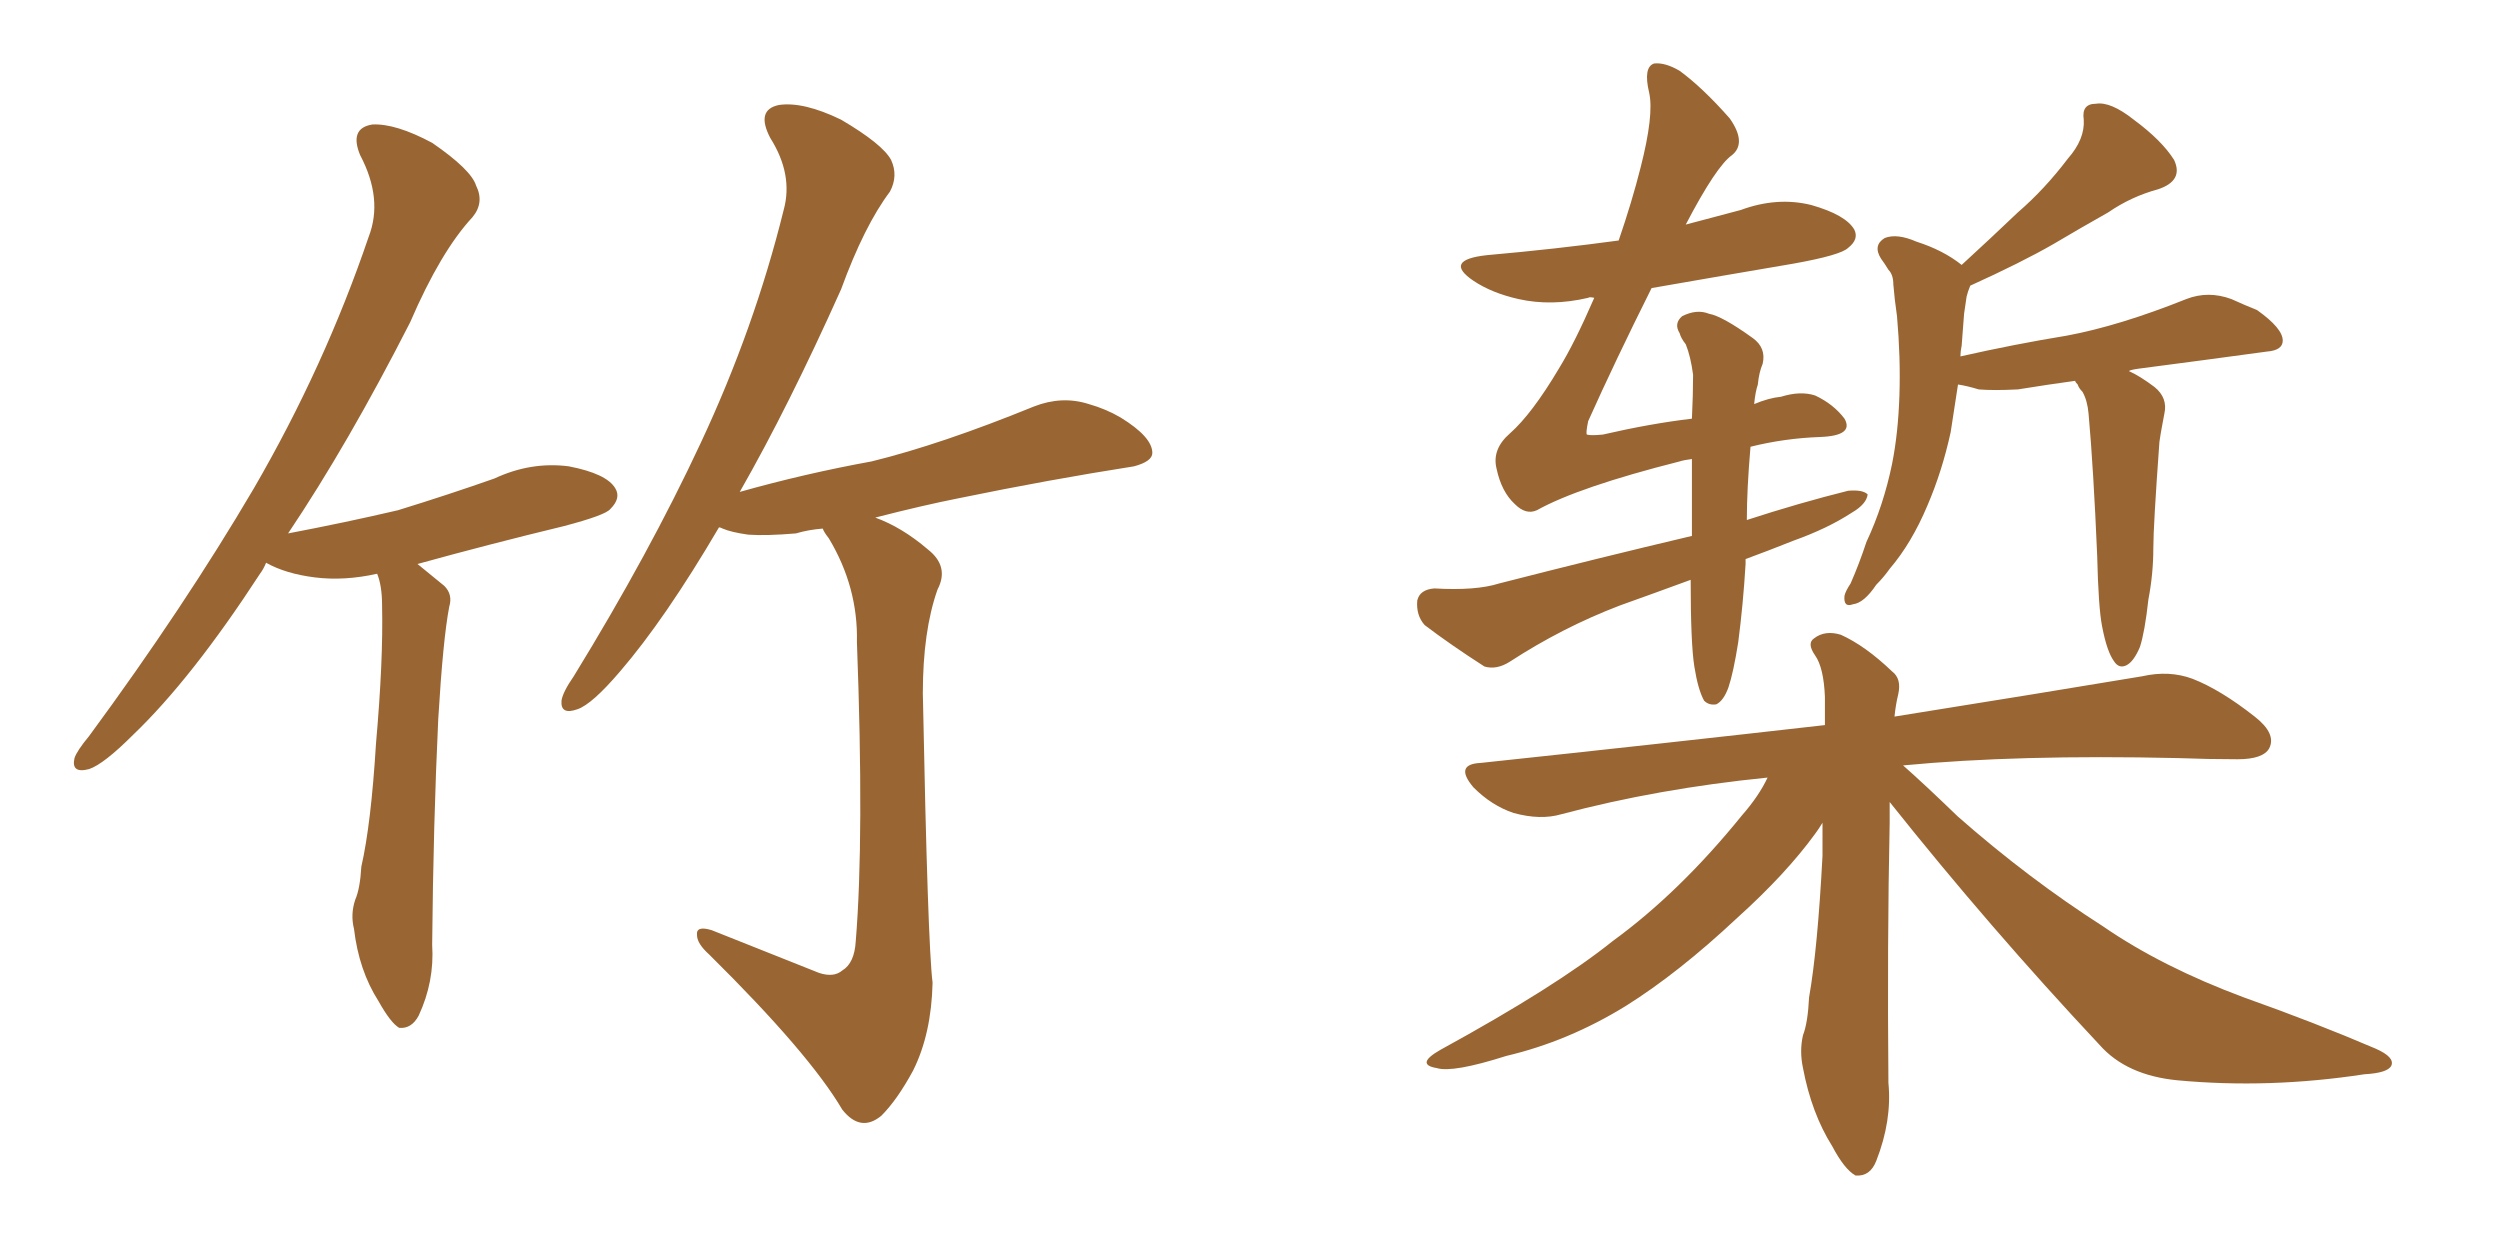 <svg xmlns="http://www.w3.org/2000/svg" xmlns:xlink="http://www.w3.org/1999/xlink" width="300" height="150"><path fill="#996633" padding="10" d="M34.57 64.01L34.57 64.01Q41.46 62.70 47.75 61.23L47.75 61.23Q53.91 59.33 59.33 57.42L59.33 57.42Q63.72 55.37 68.26 55.96L68.26 55.96Q72.80 56.84 73.83 58.59L73.83 58.59Q74.56 59.77 73.24 61.08L73.24 61.08Q72.66 61.82 67.68 63.13L67.68 63.13Q58.59 65.33 50.10 67.68L50.10 67.68Q51.56 68.85 53.32 70.31L53.32 70.31Q54.35 71.34 53.91 72.80L53.91 72.80Q53.17 76.61 52.59 86.28L52.59 86.28Q52.00 98.73 51.86 113.38L51.86 113.38Q52.15 117.77 50.24 121.88L50.24 121.88Q49.37 123.49 47.90 123.34L47.90 123.34Q46.88 122.75 45.41 120.12L45.41 120.12Q43.07 116.46 42.48 111.47L42.48 111.47Q42.04 109.72 42.63 107.96L42.63 107.96Q43.21 106.64 43.36 104.00L43.36 104.00Q44.53 98.88 45.12 89.21L45.12 89.21Q46.00 79.25 45.85 72.66L45.85 72.66Q45.85 70.31 45.26 68.85L45.26 68.85Q41.31 69.73 37.79 69.29L37.79 69.29Q34.28 68.85 31.93 67.53L31.93 67.53Q31.64 68.26 31.20 68.85L31.20 68.85Q23.00 81.45 15.97 88.18L15.97 88.18Q12.45 91.70 10.69 92.29L10.69 92.29Q8.50 92.87 8.94 90.97L8.94 90.97Q9.23 90.09 10.69 88.33L10.69 88.33Q22.12 72.80 30.47 58.59L30.47 58.59Q38.96 43.95 44.24 28.42L44.24 28.42Q46.00 23.88 43.21 18.60L43.21 18.60Q41.89 15.38 44.68 14.94L44.68 14.94Q47.46 14.79 51.86 17.14L51.86 17.14Q56.54 20.36 57.13 22.27L57.13 22.27Q58.15 24.32 56.69 26.07L56.69 26.07Q52.88 30.18 49.22 38.67L49.22 38.67Q41.75 53.32 34.57 64.01ZM98.29 116.75L98.29 116.75L98.29 116.75Q100.05 117.33 101.07 116.46L101.07 116.46Q102.54 115.58 102.69 112.94L102.69 112.94Q103.71 100.49 102.83 77.05L102.83 77.05Q102.98 70.46 99.46 64.60L99.46 64.60Q98.88 63.87 98.73 63.43L98.73 63.43Q96.97 63.57 95.51 64.01L95.51 64.01Q91.99 64.31 89.79 64.16L89.79 64.16Q87.74 63.87 86.72 63.43L86.72 63.43Q86.43 63.28 86.28 63.28L86.28 63.28Q79.83 74.27 74.41 80.57L74.41 80.57Q71.04 84.52 69.29 85.11L69.29 85.11Q67.24 85.84 67.38 84.08L67.38 84.08Q67.53 83.06 68.85 81.15L68.85 81.15Q77.93 66.36 84.08 53.17L84.08 53.17Q90.53 39.40 94.04 25.20L94.04 25.20Q95.21 20.95 92.43 16.55L92.43 16.55Q90.67 13.18 93.46 12.60L93.46 12.60Q96.39 12.16 100.93 14.36L100.93 14.36Q105.91 17.29 106.93 19.19L106.93 19.19Q107.81 21.09 106.79 23.00L106.79 23.00Q103.71 27.10 100.93 34.72L100.93 34.72Q94.63 48.78 88.77 59.03L88.77 59.03Q96.53 56.84 104.59 55.37L104.59 55.37Q112.94 53.32 124.07 48.78L124.07 48.78Q127.44 47.46 130.66 48.49L130.66 48.49Q132.71 49.07 134.47 50.10L134.47 50.10Q138.28 52.44 138.28 54.35L138.28 54.35Q138.28 55.37 136.08 55.96L136.08 55.96Q125.83 57.57 115.14 59.77L115.14 59.77Q110.74 60.64 105.03 62.11L105.03 62.11Q108.25 63.28 111.33 65.92L111.33 65.92Q113.96 67.97 112.50 70.75L112.50 70.75Q110.74 75.73 110.74 83.20L110.74 83.20Q111.33 113.38 111.91 117.92L111.91 117.92Q111.77 124.07 109.57 128.47L109.57 128.47Q107.67 131.98 105.76 133.89L105.76 133.89Q103.27 135.94 101.07 133.15L101.07 133.15Q97.12 126.42 85.11 114.55L85.11 114.55Q83.64 113.23 83.64 112.21L83.64 112.21Q83.50 111.04 85.40 111.62L85.40 111.62Q91.70 114.11 98.29 116.75ZM236.43 34.28L236.43 34.28Q236.13 35.01 235.99 35.60L235.99 35.60Q235.84 36.62 235.69 37.65L235.69 37.65Q235.55 39.55 235.40 41.46L235.40 41.46Q235.25 42.19 235.25 42.77L235.25 42.77Q241.70 41.31 248.00 40.28L248.00 40.28Q254.30 39.11 262.35 35.89L262.35 35.89Q264.99 34.86 267.77 35.89L267.77 35.89Q269.38 36.62 270.85 37.21L270.85 37.21Q273.93 39.40 273.93 40.87L273.93 40.87Q273.93 42.04 272.02 42.19L272.02 42.19Q264.55 43.21 256.64 44.24L256.64 44.24Q255.62 44.38 255.47 44.53L255.47 44.53Q256.79 45.12 258.54 46.44L258.54 46.44Q260.16 47.75 259.72 49.66L259.72 49.66Q259.57 50.39 259.42 51.27L259.42 51.27Q259.28 52.00 259.13 53.03L259.13 53.03Q258.40 63.13 258.40 65.77L258.40 65.77Q258.40 68.85 257.81 71.92L257.81 71.92Q257.37 75.88 256.79 77.64L256.79 77.64Q256.05 79.39 255.18 79.83L255.18 79.83Q254.30 80.27 253.71 79.39L253.71 79.39Q252.83 78.22 252.25 75.15L252.25 75.15Q251.81 72.95 251.66 66.65L251.66 66.65Q251.22 56.25 250.63 49.66L250.63 49.66Q250.49 48.05 249.90 47.02L249.90 47.02Q249.46 46.58 249.32 46.14L249.32 46.14Q249.02 45.85 249.02 45.70L249.02 45.70Q245.80 46.14 242.14 46.73L242.14 46.73Q239.21 46.88 237.45 46.73L237.45 46.73Q235.99 46.29 234.96 46.14L234.96 46.14Q234.52 49.07 234.08 51.86L234.08 51.86Q233.06 56.54 231.30 60.64L231.30 60.64Q229.39 65.19 226.76 68.26L226.76 68.26Q226.03 69.29 225.15 70.17L225.15 70.17Q223.68 72.36 222.36 72.51L222.36 72.51Q221.19 72.95 221.34 71.48L221.34 71.48Q221.48 70.90 222.07 70.02L222.07 70.02Q223.10 67.68 223.97 65.04L223.97 65.04Q226.03 60.64 227.05 55.66L227.05 55.66Q227.78 52.00 227.93 47.46L227.93 47.46Q228.08 42.92 227.64 37.94L227.64 37.94Q227.34 35.89 227.20 34.13L227.20 34.13Q227.20 32.96 226.61 32.37L226.61 32.37Q226.17 31.64 225.73 31.05L225.73 31.05Q224.71 29.44 226.17 28.56L226.17 28.56Q227.64 27.98 229.98 29.00L229.98 29.00Q233.20 30.03 235.40 31.79L235.40 31.79Q238.92 28.56 242.14 25.49L242.14 25.49Q245.36 22.71 248.14 19.04L248.14 19.04Q250.20 16.70 250.05 14.36L250.05 14.36Q249.76 12.45 251.51 12.45L251.51 12.45Q253.27 12.16 256.05 14.36L256.05 14.36Q259.42 16.85 260.89 19.19L260.89 19.19Q262.06 21.68 258.98 22.71L258.98 22.71Q255.76 23.58 252.98 25.49L252.98 25.49Q249.61 27.39 246.39 29.30L246.39 29.30Q242.58 31.49 236.43 34.28ZM226.76 96.24L226.76 96.24Q226.76 97.41 226.76 98.73L226.76 98.73Q226.46 113.09 226.61 129.93L226.61 129.93Q227.05 134.47 225.15 139.31L225.15 139.31Q224.41 141.21 222.66 141.06L222.66 141.06Q221.34 140.33 219.87 137.55L219.87 137.55Q217.38 133.59 216.36 128.17L216.36 128.17Q215.92 126.12 216.36 124.22L216.36 124.22Q216.94 122.75 217.09 119.68L217.09 119.68Q218.12 113.82 218.70 102.69L218.70 102.69Q218.70 100.63 218.70 98.73L218.70 98.73Q218.26 99.46 217.82 100.05L217.82 100.05Q214.31 104.88 208.45 110.16L208.45 110.16Q201.42 116.75 195.12 120.70L195.12 120.70Q188.23 124.95 180.76 126.71L180.76 126.71Q174.32 128.76 172.41 128.17L172.41 128.17Q169.78 127.73 172.85 125.98L172.85 125.98Q186.77 118.36 193.51 112.94L193.51 112.94Q201.56 107.08 209.03 97.85L209.03 97.85Q211.08 95.51 212.11 93.31L212.11 93.31Q198.93 94.63 187.35 97.71L187.35 97.71Q184.86 98.44 181.64 97.56L181.64 97.56Q179.00 96.68 176.81 94.48L176.81 94.48Q174.46 91.70 177.69 91.55L177.69 91.55Q199.66 89.21 218.99 87.01L218.99 87.01Q218.99 85.11 218.99 83.64L218.99 83.64Q218.85 80.13 217.82 78.66L217.82 78.66Q216.80 77.20 217.68 76.61L217.68 76.61Q218.99 75.59 220.90 76.17L220.90 76.17Q223.83 77.49 227.05 80.57L227.05 80.57Q228.22 81.45 227.78 83.35L227.78 83.35Q227.49 84.52 227.34 85.99L227.34 85.99Q245.65 83.06 257.08 81.15L257.08 81.15Q260.30 80.42 263.09 81.45L263.09 81.45Q266.46 82.76 270.56 85.99L270.56 85.99Q273.19 88.04 272.31 89.79L272.31 89.79Q271.58 91.11 268.51 91.11L268.51 91.11Q264.99 91.11 261.33 90.97L261.33 90.97Q242.14 90.53 228.37 91.85L228.37 91.85Q230.86 94.04 234.96 98.00L234.96 98.00Q243.46 105.47 252.39 111.18L252.39 111.18Q259.42 116.02 269.24 119.68L269.24 119.68Q277.88 122.75 285.06 125.83L285.06 125.83Q287.40 126.86 286.96 127.88L286.96 127.88Q286.52 128.76 283.74 128.91L283.74 128.91Q272.31 130.66 261.33 129.64L261.33 129.64Q255.18 129.05 251.95 125.39L251.95 125.39Q238.77 111.33 226.76 96.24ZM210.06 53.61L210.06 53.61L210.06 53.61Q209.62 58.74 209.62 62.40L209.62 62.40Q215.92 60.35 221.78 58.89L221.78 58.89Q223.54 58.74 224.12 59.33L224.12 59.33Q223.97 60.50 222.22 61.52L222.22 61.52Q219.29 63.43 215.19 64.89L215.19 64.89Q212.26 66.06 209.47 67.09L209.47 67.09Q209.47 67.53 209.47 67.68L209.47 67.68Q209.18 72.51 208.59 77.05L208.59 77.05Q208.01 80.71 207.42 82.47L207.42 82.47Q206.84 84.08 205.96 84.52L205.96 84.52Q205.08 84.67 204.49 84.08L204.49 84.08Q203.76 82.76 203.32 79.98L203.32 79.98Q202.88 77.20 202.88 69.58L202.88 69.58Q198.49 71.19 194.38 72.66L194.38 72.66Q187.50 75.29 181.20 79.39L181.20 79.39Q179.59 80.42 178.13 79.98L178.13 79.98Q174.02 77.34 170.95 75L170.95 75Q169.92 73.83 170.07 72.07L170.07 72.07Q170.36 70.75 172.12 70.61L172.12 70.61Q177.10 70.90 179.88 70.02L179.88 70.02Q191.89 66.94 203.03 64.31L203.03 64.31Q203.03 59.18 203.03 55.08L203.03 55.08Q202.00 55.22 201.56 55.37L201.56 55.37Q189.40 58.45 184.42 61.23L184.42 61.23Q183.11 61.82 181.79 60.50L181.79 60.50Q180.18 59.03 179.59 56.25L179.59 56.25Q179.00 53.91 181.20 52.00L181.20 52.00Q183.84 49.66 187.06 44.24L187.06 44.24Q188.96 41.16 191.31 35.74L191.31 35.74Q190.72 35.60 190.58 35.74L190.58 35.74Q186.18 36.77 182.23 35.89L182.23 35.89Q179.00 35.16 176.81 33.69L176.81 33.69Q173.14 31.20 178.42 30.62L178.42 30.62Q186.77 29.88 194.24 28.86L194.24 28.86Q195.85 24.17 196.88 20.07L196.88 20.07Q198.49 13.77 197.90 11.13L197.90 11.13Q197.17 8.06 198.49 7.62L198.49 7.62Q199.80 7.47 201.56 8.50L201.56 8.50Q204.35 10.55 207.57 14.21L207.57 14.21Q209.62 17.14 207.86 18.60L207.86 18.60Q205.96 19.92 202.29 26.95L202.29 26.95Q205.66 26.07 208.89 25.20L208.89 25.20Q213.28 23.58 217.38 24.61L217.38 24.61Q221.48 25.78 222.51 27.54L222.51 27.54Q223.10 28.71 221.78 29.74L221.78 29.74Q220.90 30.62 215.19 31.64L215.19 31.64Q206.54 33.11 198.19 34.57L198.19 34.57Q193.80 43.36 190.58 50.54L190.58 50.54Q190.28 52.00 190.43 52.15L190.43 52.15Q190.87 52.29 192.33 52.15L192.33 52.15Q198.05 50.83 203.03 50.24L203.03 50.24Q203.17 47.31 203.17 44.97L203.17 44.97Q202.88 42.77 202.29 41.31L202.29 41.31Q201.71 40.58 201.56 39.99L201.56 39.99Q200.83 38.82 201.86 37.94L201.86 37.94Q203.61 37.06 205.08 37.65L205.08 37.65Q206.69 37.94 210.35 40.58L210.35 40.58Q211.96 41.75 211.52 43.65L211.52 43.65Q211.08 44.68 210.94 46.14L210.94 46.14Q210.64 47.02 210.50 48.49L210.50 48.49Q212.26 47.75 213.72 47.61L213.72 47.61Q216.06 46.88 217.82 47.46L217.82 47.46Q220.02 48.49 221.34 50.24L221.34 50.24Q222.51 52.29 218.41 52.44L218.41 52.44Q214.16 52.59 210.06 53.61Z"/></svg>